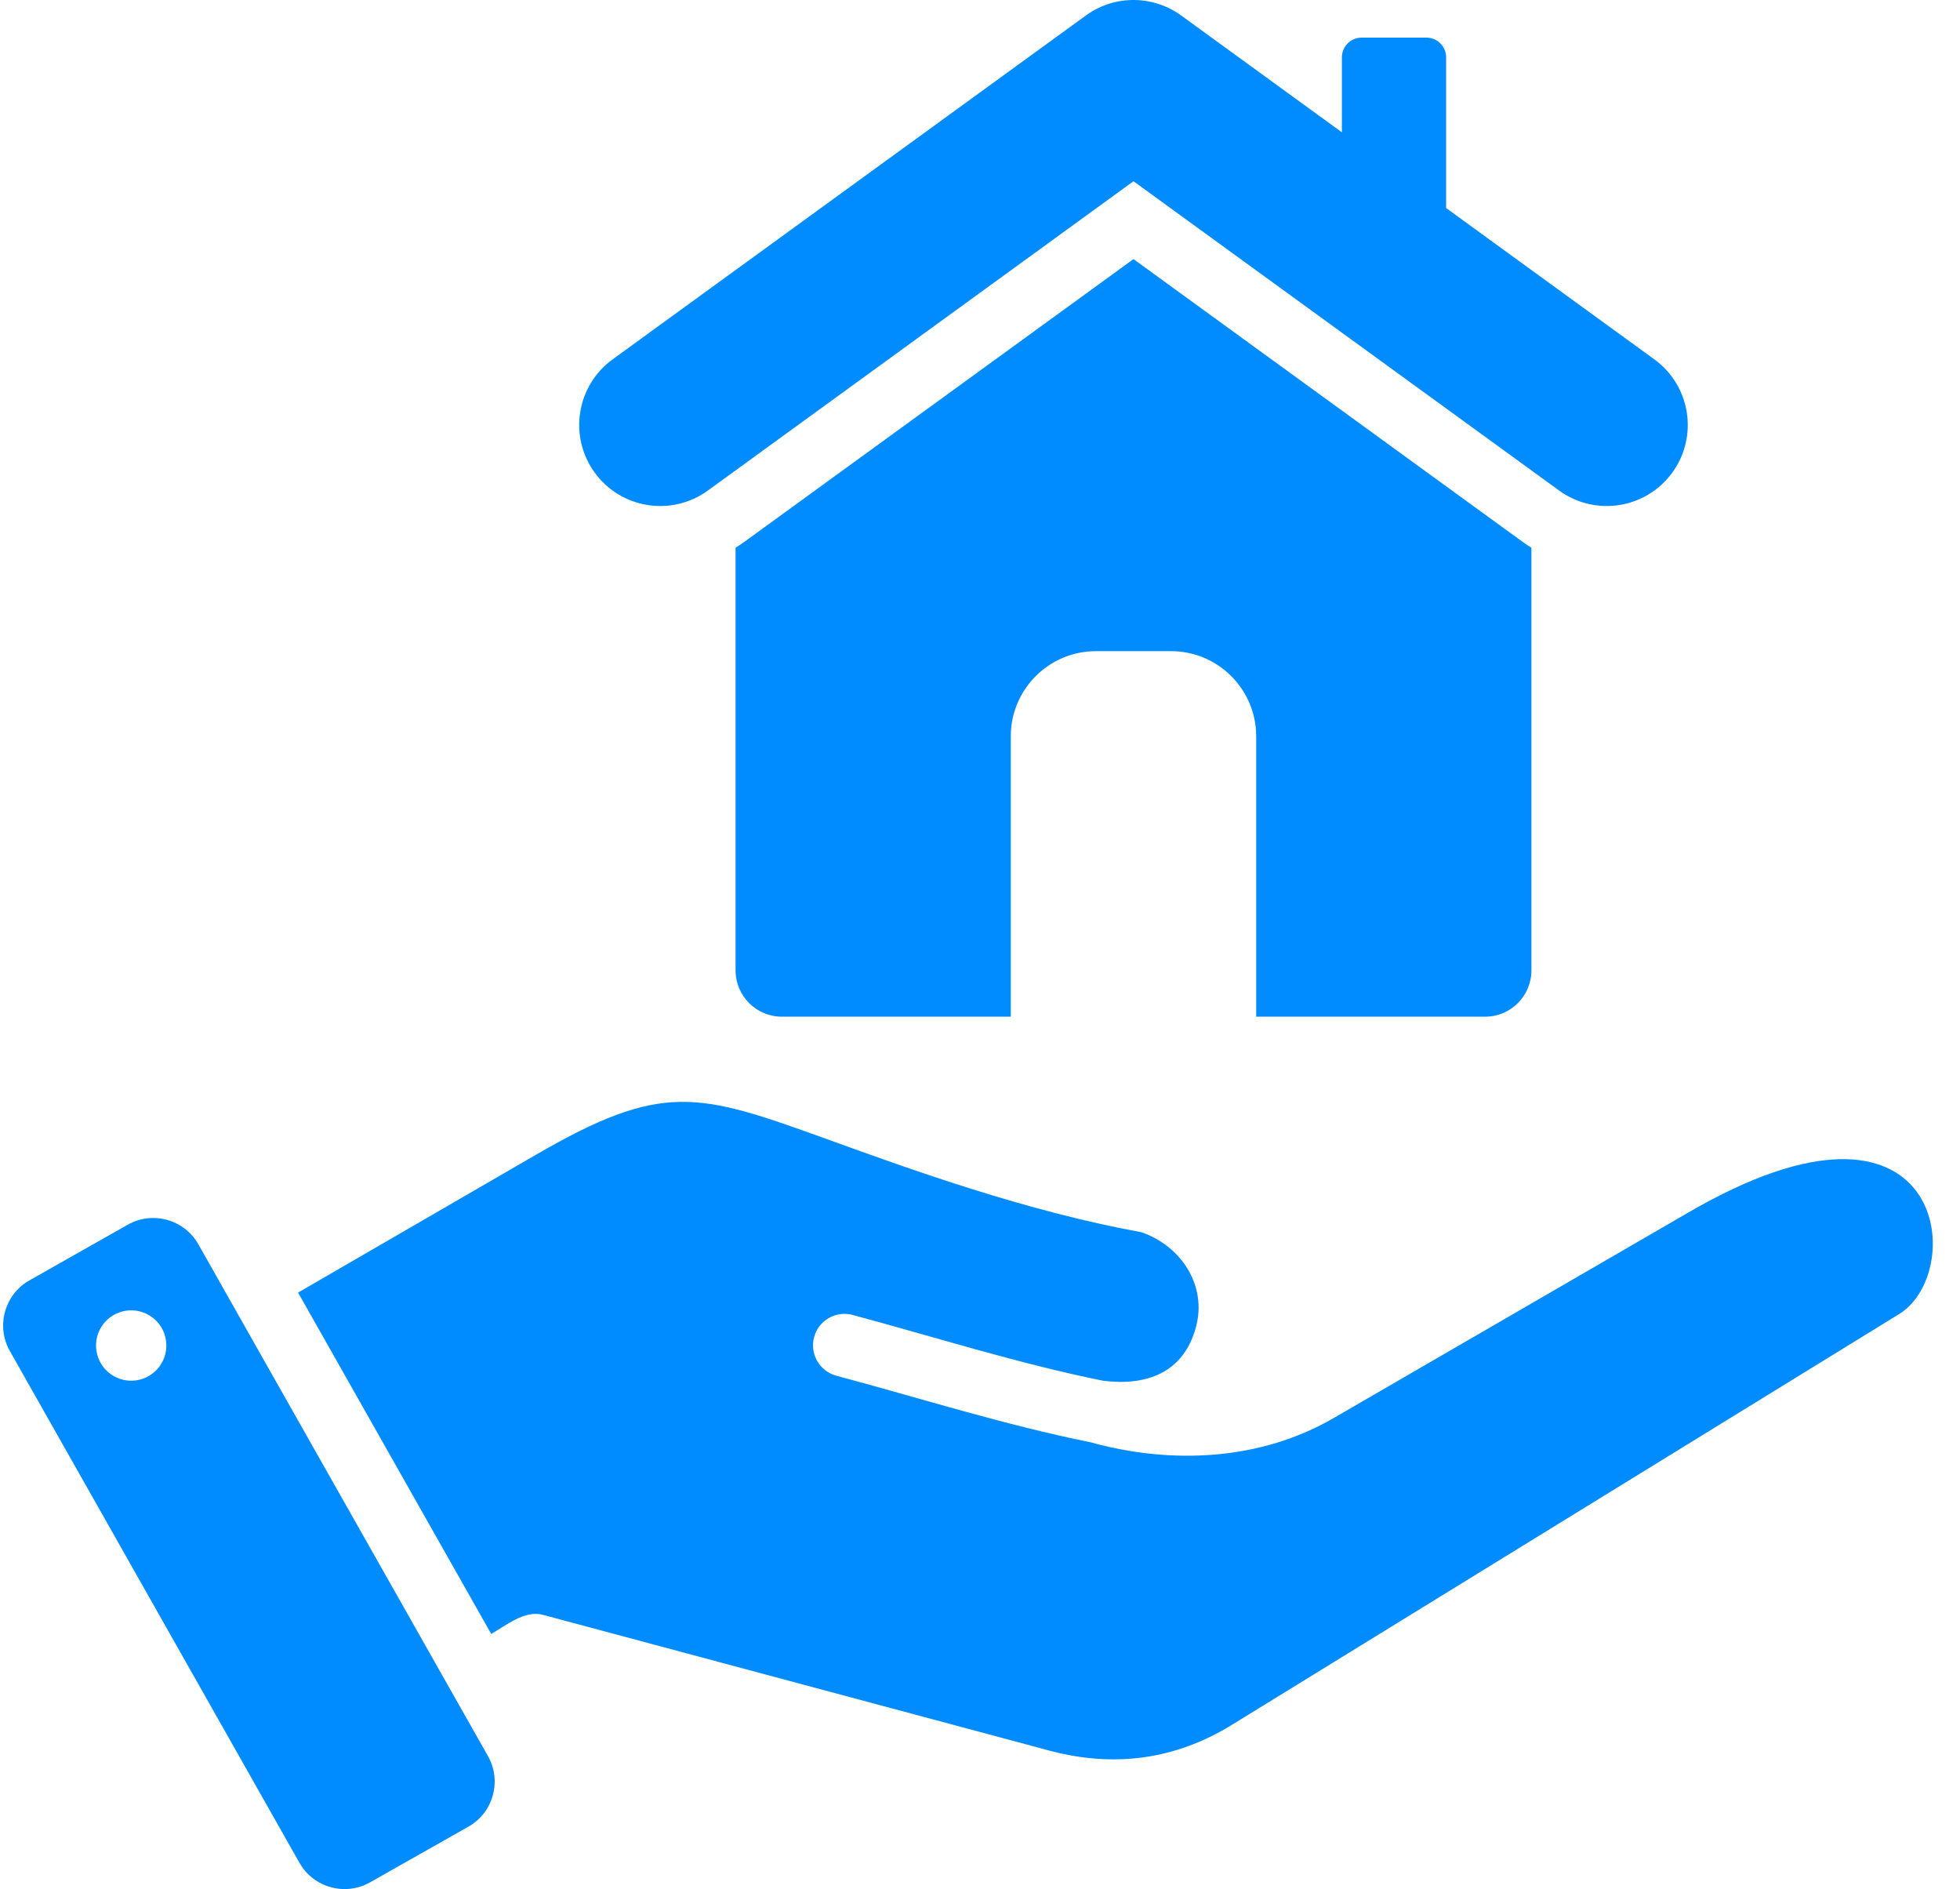 <?xml version="1.0" encoding="UTF-8"?>
<svg xmlns="http://www.w3.org/2000/svg" width="55" height="53" viewBox="0 0 55 53" fill="none">
  <g clip-path="url(#clip0_804_508)">
    <path fill-rule="evenodd" clip-rule="evenodd" d="M42.973 15.367V27.228C42.973 27.941 42.39 28.524 41.677 28.524H35.25V20.655C35.25 19.341 34.178 18.269 32.864 18.269H30.75C29.436 18.269 28.364 19.341 28.364 20.655V28.524H21.937C21.224 28.524 20.641 27.941 20.641 27.228V15.367C20.729 15.313 20.815 15.255 20.9 15.193L31.807 7.269L42.714 15.193C42.799 15.255 42.886 15.313 42.973 15.367ZM5.565 34.908L13.694 49.271C14.087 49.965 13.841 50.855 13.146 51.248L10.381 52.813C9.687 53.206 8.797 52.959 8.404 52.265L0.275 37.902C-0.118 37.207 0.129 36.317 0.823 35.924L3.588 34.359C4.283 33.967 5.172 34.213 5.565 34.908ZM15.027 32.405L8.364 36.265L13.784 45.842C14.211 45.596 14.727 45.171 15.227 45.304L29.44 49.113C31.252 49.598 32.968 49.378 34.569 48.392L53.296 36.865C55.23 35.674 54.608 29.807 47.364 34.026L37.435 39.779C35.376 40.978 32.884 41.096 30.608 40.466C28.189 39.979 25.847 39.234 23.468 38.597C22.997 38.471 22.718 37.987 22.844 37.517C22.969 37.046 23.453 36.766 23.924 36.892C26.266 37.52 28.576 38.258 30.957 38.739C32.189 38.89 33.218 38.509 33.561 37.229C33.875 36.059 33.138 34.953 32.031 34.572C28.793 33.98 25.646 32.843 23.172 31.948C19.565 30.644 18.582 30.345 15.027 32.405ZM3.539 36.773C2.999 36.852 2.626 37.354 2.705 37.893C2.784 38.433 3.285 38.806 3.824 38.727C4.364 38.648 4.737 38.147 4.658 37.608C4.58 37.068 4.078 36.695 3.539 36.773ZM19.862 13.764L31.807 5.085L43.753 13.764C44.77 14.501 46.191 14.274 46.928 13.257C47.665 12.24 47.438 10.818 46.421 10.081L40.58 5.837V1.608C40.58 1.304 40.332 1.056 40.028 1.056H38.207C37.903 1.056 37.655 1.304 37.655 1.608V3.712L33.181 0.461C32.404 -0.128 31.303 -0.169 30.473 0.433L17.193 10.081C16.176 10.818 15.949 12.24 16.686 13.257C17.423 14.274 18.845 14.501 19.862 13.764Z" fill="#008CFF"></path>
  </g>
  <defs>
    <clipPath id="clip0_804_508">
      <rect width="54.325" height="53" fill="white"></rect>
    </clipPath>
  </defs>
</svg>
